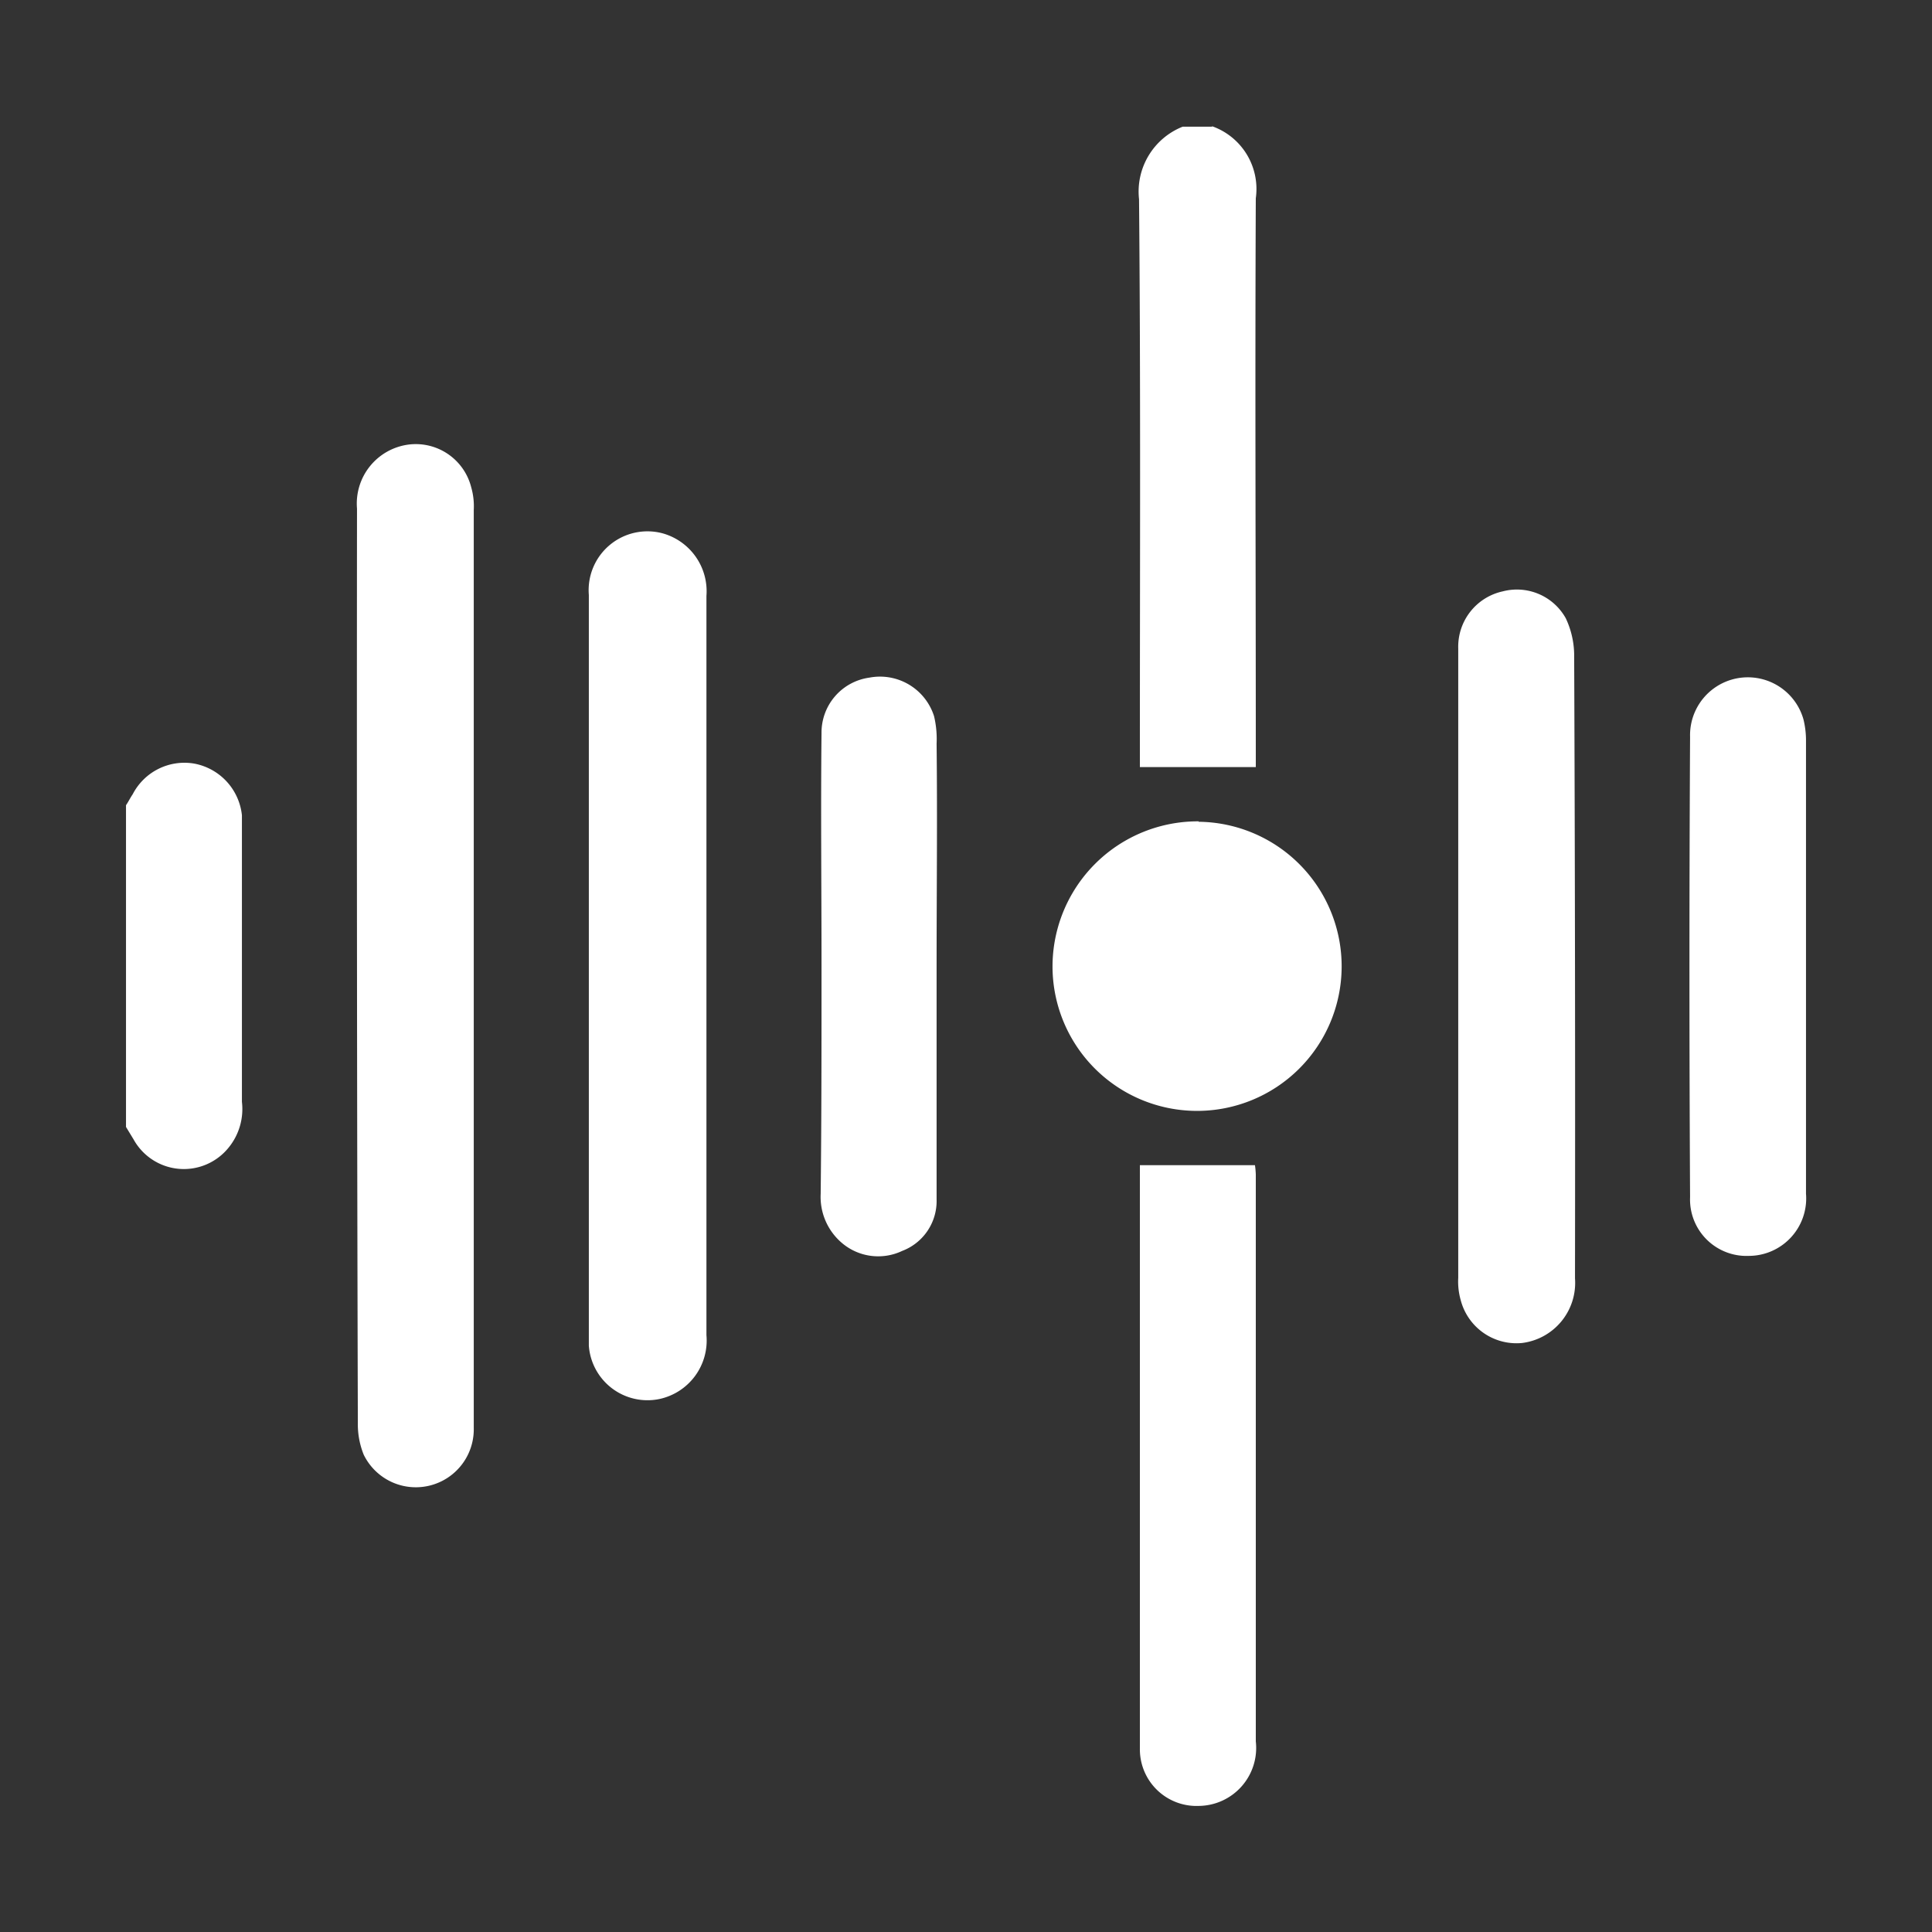 <svg xmlns="http://www.w3.org/2000/svg" width="23" height="23" viewBox="0 0 23 23">
  <rect x="0" y="0" width="23" height="23" fill="#333333" stroke="none"/>
  <defs>
    <style>
      .cls-1 {
        fill: #fff;
        fill-rule: evenodd;
      }
    </style>
  </defs>
  <path id="形状_20" data-name="形状 20" class="cls-1" d="M1282.43,707.457a0.792,0.792,0,0,1,.52.857c-0.01,2.2,0,4.4,0,6.594v0.178h-1.38V714.9c0-2.191.01-4.382-.01-6.574a0.831,0.831,0,0,1,.52-0.864h0.35Zm-12.93,8.083c0.03-.044.05-0.087,0.08-0.131a0.693,0.693,0,0,1,.73-0.365,0.7,0.7,0,0,1,.57.615v3.412a0.726,0.726,0,0,1-.16.547,0.684,0.684,0,0,1-1.13-.1l-0.09-.148V715.54Zm4.14,1.912v5.5a0.69,0.69,0,0,1-1.31.32,0.967,0.967,0,0,1-.07-0.377q-0.015-5.443-.01-10.887a0.708,0.708,0,0,1,.61-0.761,0.681,0.681,0,0,1,.75.509,0.819,0.819,0,0,1,.03.27v5.424Zm2.77,0.007v4.39a0.712,0.712,0,0,1-.56.76,0.7,0.7,0,0,1-.84-0.635v-8.937a0.7,0.7,0,0,1,.87-0.736,0.716,0.716,0,0,1,.53.748v4.41Zm8.95,0v-3.785a0.674,0.674,0,0,1,.53-0.68,0.666,0.666,0,0,1,.75.32,1.041,1.041,0,0,1,.1.427q0.015,3.715.01,7.432a0.721,0.721,0,0,1-.63.769,0.686,0.686,0,0,1-.73-0.508,0.81,0.81,0,0,1-.03-0.269v-3.706Zm-3.79,2.366h1.37a1.042,1.042,0,0,1,.01.11v6.75a0.69,0.69,0,0,1-.68.768,0.674,0.674,0,0,1-.7-0.678v-6.95Zm0.7-4.088a1.721,1.721,0,1,1-1.74,1.723A1.729,1.729,0,0,1,1282.27,715.732Zm-3.12,1.725v2.772a0.635,0.635,0,0,1-.41.612,0.666,0.666,0,0,1-.73-0.106,0.719,0.719,0,0,1-.24-0.573c0.01-.9.01-1.809,0.01-2.713,0-.924-0.01-1.848,0-2.772a0.66,0.66,0,0,1,.57-0.661,0.675,0.675,0,0,1,.77.46,1.176,1.176,0,0,1,.03.326c0.01,0.885,0,1.77,0,2.655h0Zm10.35-.007v2.71a0.684,0.684,0,0,1-.68.74,0.672,0.672,0,0,1-.7-0.7q-0.015-2.739,0-5.479a0.688,0.688,0,0,1,1.35-.207,1.043,1.043,0,0,1,.03.25v2.691Z" transform="translate(-1268 -705.954)"/>
</svg>
